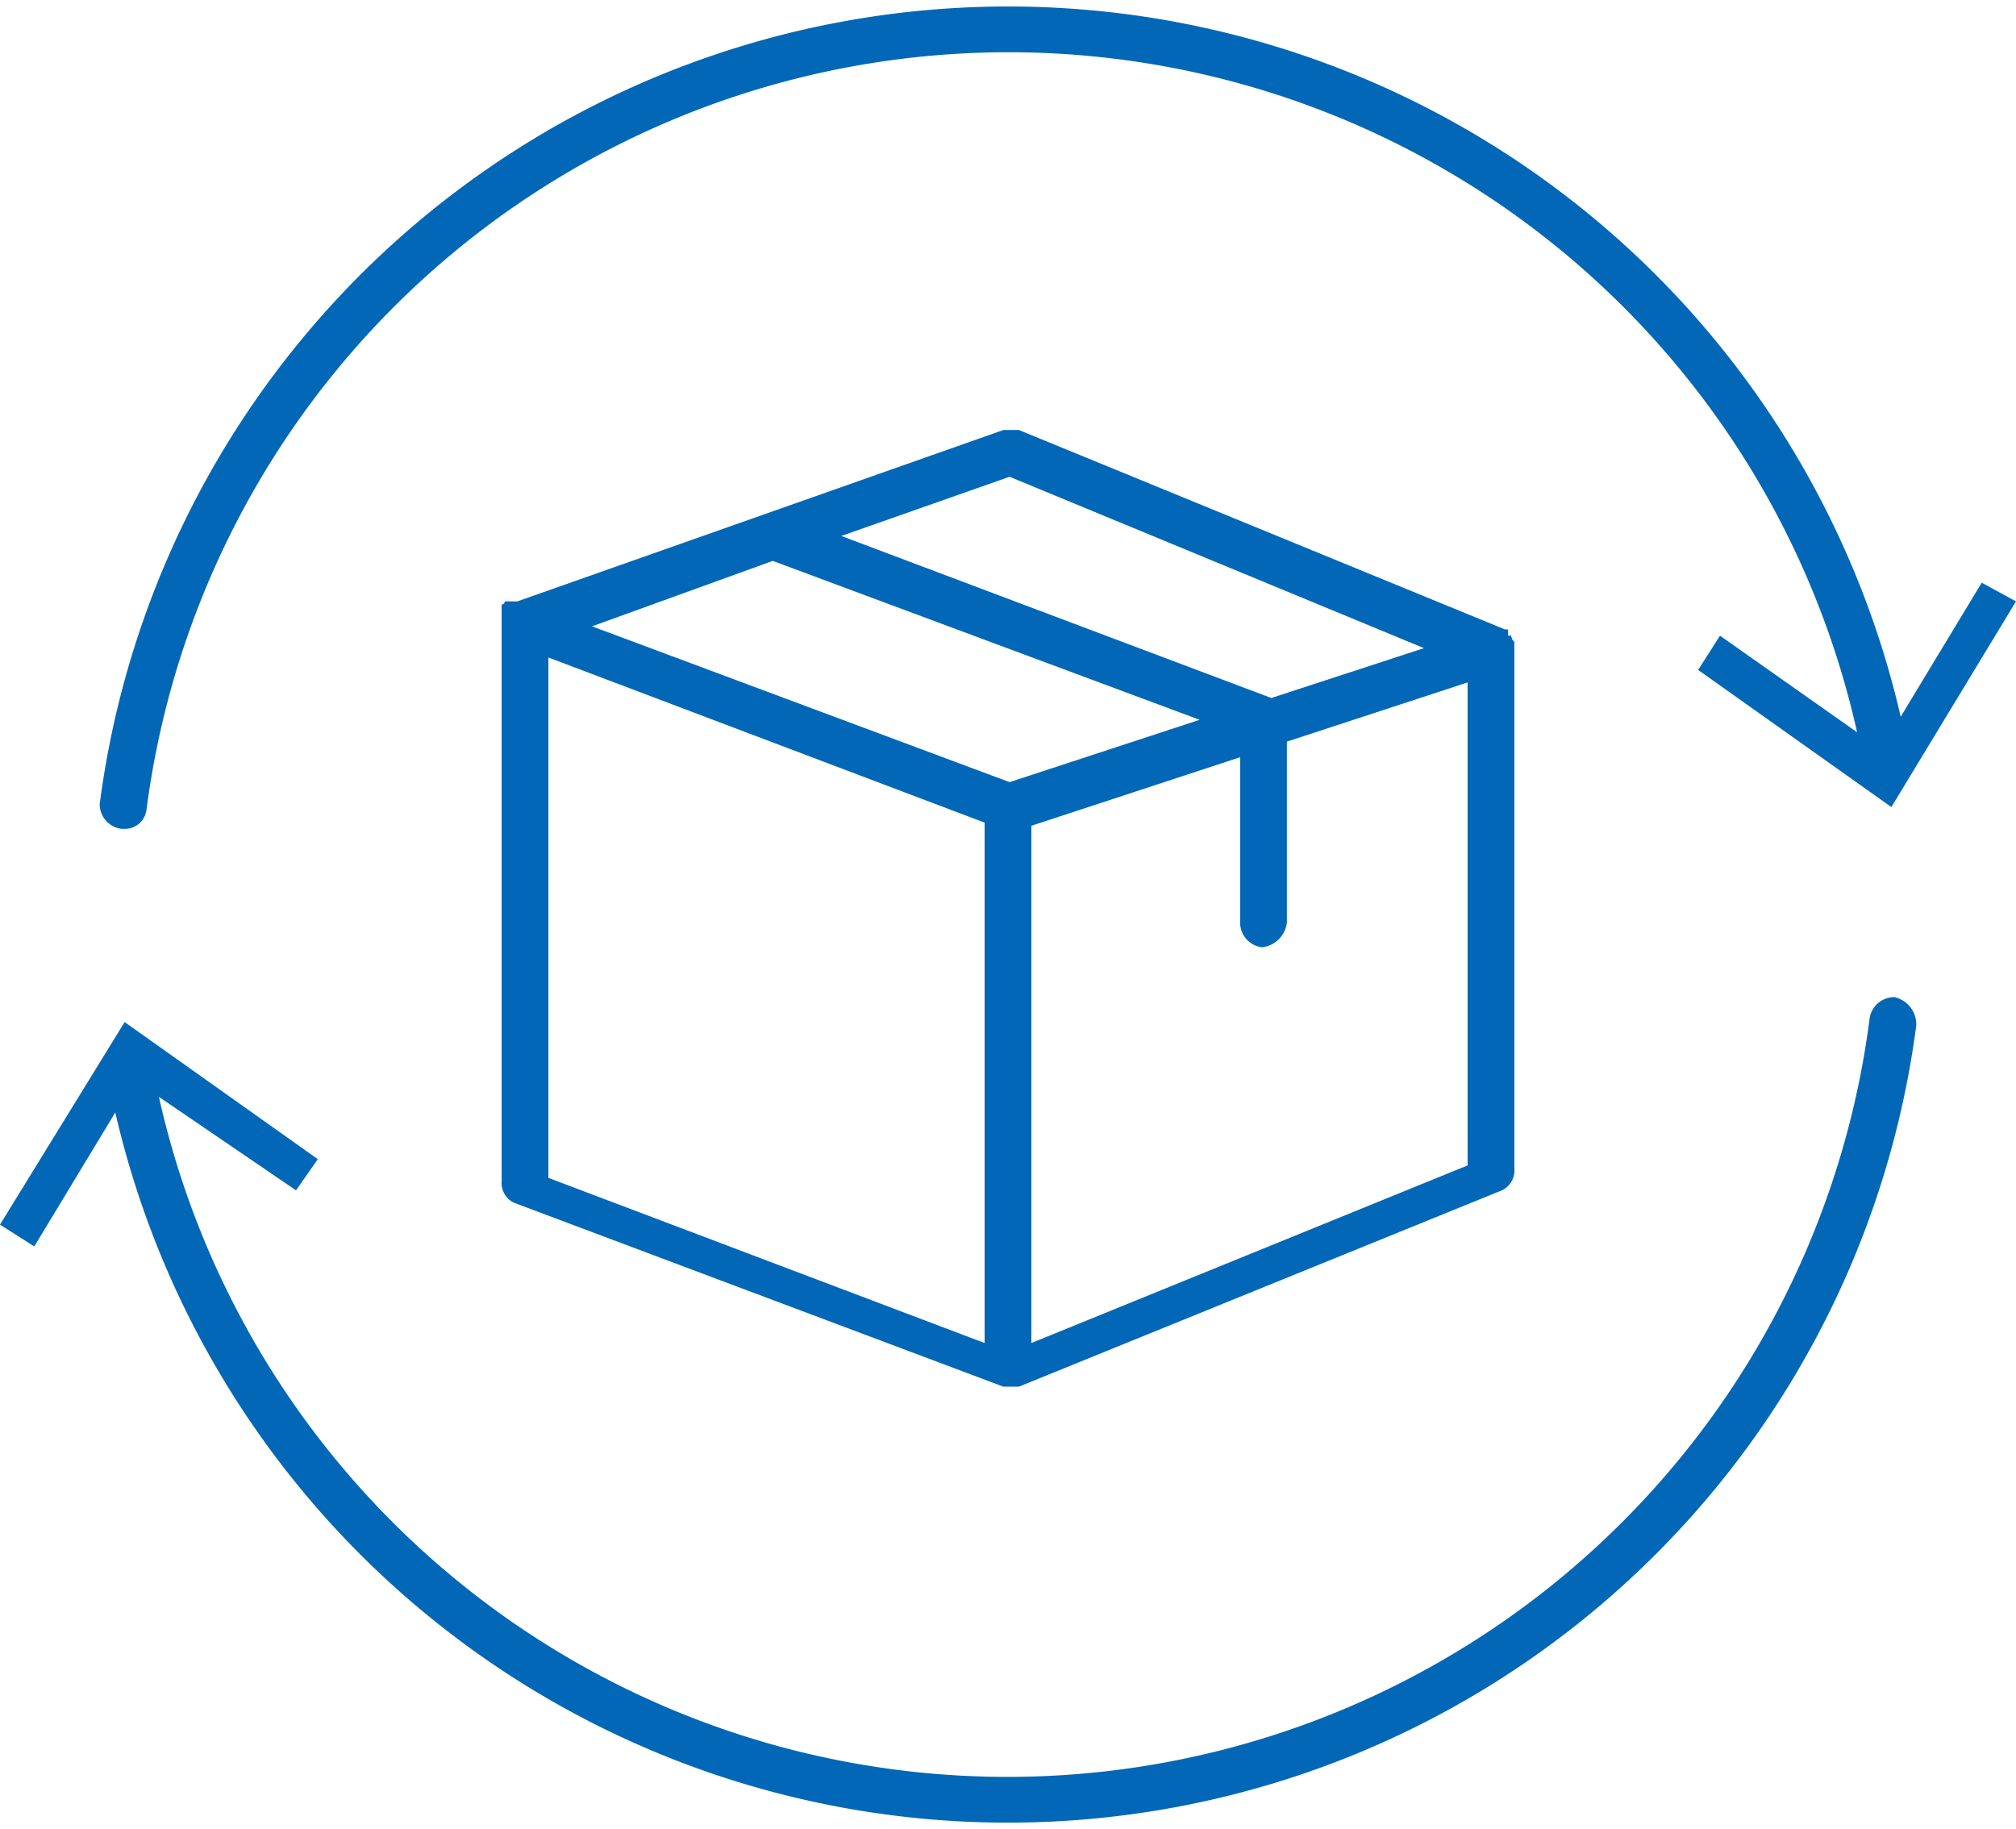 <svg id="レイヤー_1" data-name="レイヤー 1" xmlns="http://www.w3.org/2000/svg" viewBox="0 0 64.7 58.7"><defs><style>.cls-1{fill:#0267b7;}</style></defs><path class="cls-1" d="M856.2,106.8a.3.3,0,0,1-.1-.2H856v-.2h-.1L840.3,100h-.5l-15.6,5.5h-.4a.1.1,0,0,1-.1.1h0v18.5a.7.7,0,0,0,.4.7l15.7,5.9h.5l15.5-6.3a.7.7,0,0,0,.4-.7V106.9h0ZM840,101.5l13.3,5.5-4.9,1.6-13.8-5.2Zm0,9.8-13.4-5,5.8-2.1,13.7,5.1Zm-14.8-4,14,5.3v16.7l-14-5.3Zm15.5,22V112.7l6.7-2.2v5.3a.8.8,0,0,0,.7.8.9.9,0,0,0,.8-.8V110l5.8-1.9v15.5Z" transform="translate(-807.6 -86.2)"/><path class="cls-1" d="M811.5,112.8h.1a.7.7,0,0,0,.7-.6,27.9,27.9,0,0,1,54.9-2.5l-4.4-3.1-.7,1.1,6.2,4.4,4-6.6-1.1-.6-2.6,4.3a29.4,29.4,0,0,0-57.8,2.8A.8.8,0,0,0,811.5,112.8Z" transform="translate(-807.6 -86.2)"/><path class="cls-1" d="M868.4,118.2a.8.8,0,0,0-.8.7,27.9,27.9,0,0,1-54.9,2.5l4.4,3,.7-1-6.2-4.4-4,6.5,1.1.7,2.6-4.3a29.4,29.4,0,0,0,57.8-2.8A.9.9,0,0,0,868.4,118.2Z" transform="translate(-807.6 -86.2)"/></svg>